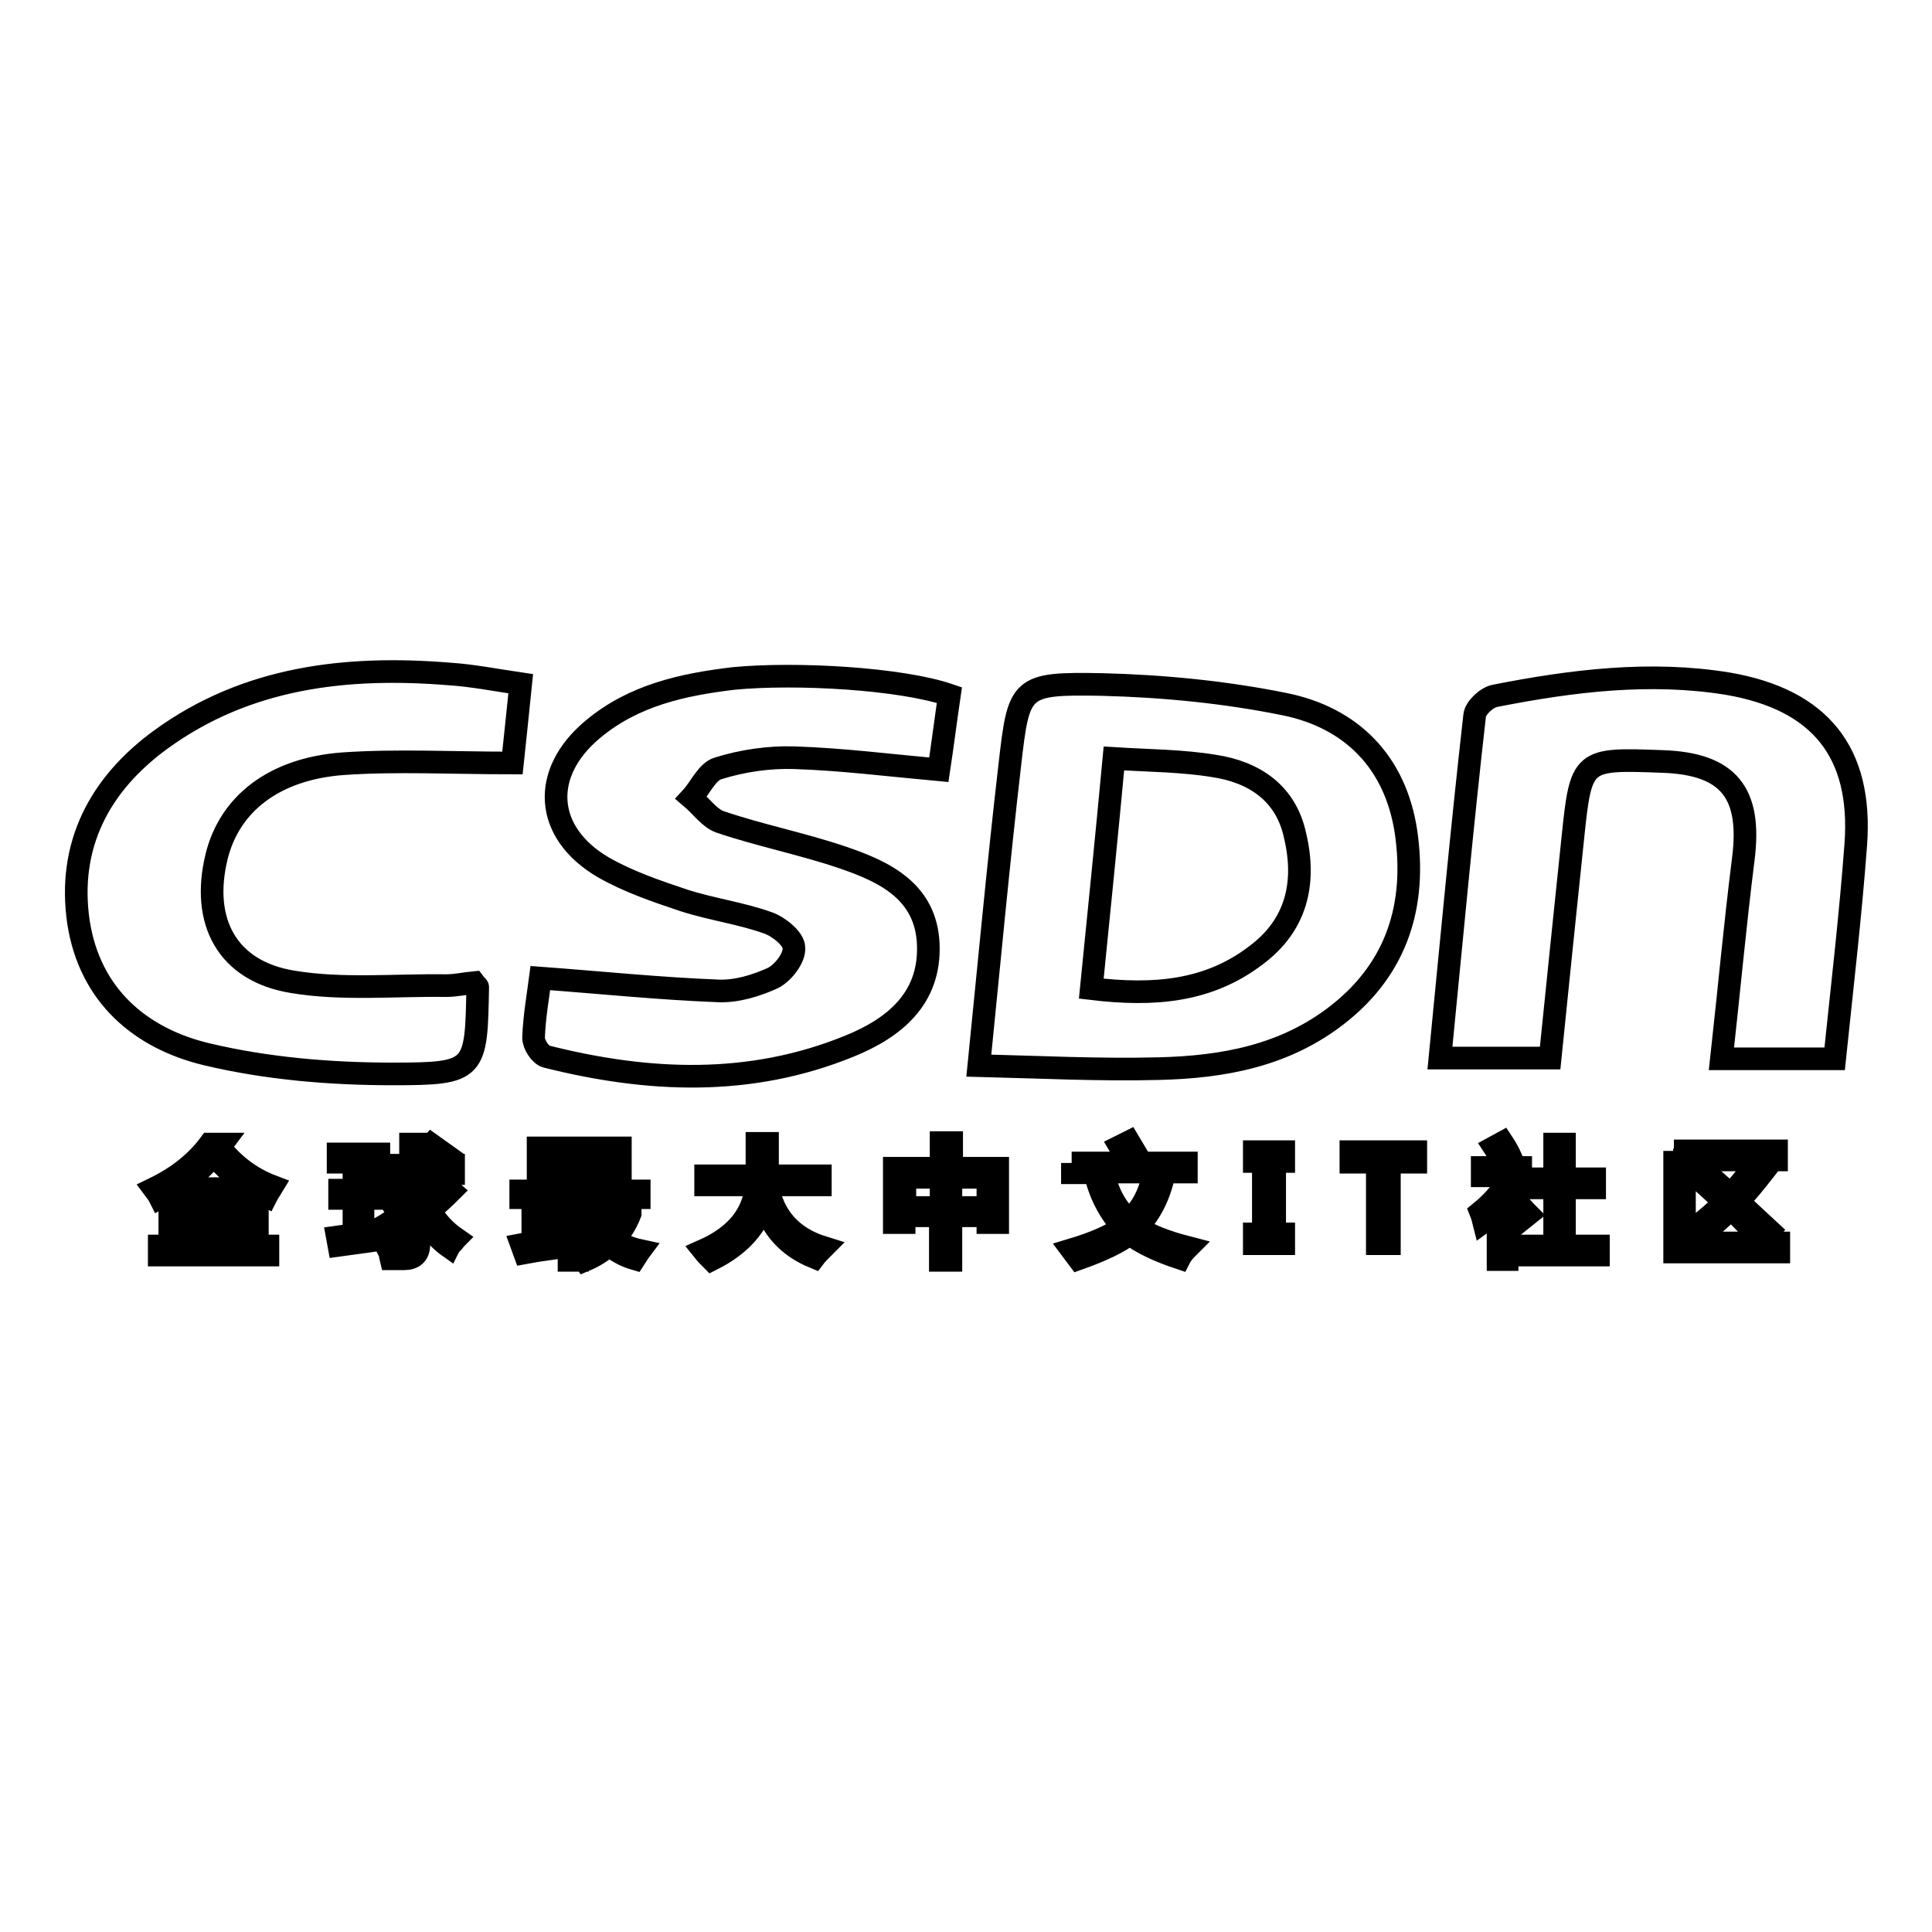 <?xml version="1.0" encoding="utf-8"?>
<!-- Svg Vector Icons : http://www.onlinewebfonts.com/icon -->
<!DOCTYPE svg PUBLIC "-//W3C//DTD SVG 1.1//EN" "http://www.w3.org/Graphics/SVG/1.1/DTD/svg11.dtd">
<svg version="1.1" xmlns="http://www.w3.org/2000/svg" xmlns:xlink="http://www.w3.org/1999/xlink" x="0px" y="0px" viewBox="0 0 256 256" enable-background="new 0 0 256 256" xml:space="preserve">
<g> <path stroke-width="3" fill-opacity="0" stroke="#000000"  d="M170.2,93.3c-7.9-1.6-16.1-2.4-24.2-2.6c-10.9-0.2-11,0.2-12.2,10.7c-1.5,12.9-2.7,25.9-4.1,39.8 c8.2,0.2,16,0.6,23.8,0.4c8.6-0.2,16.8-1.7,23.8-7.2c7.9-6.2,10.4-14.6,9-24.2C184.9,101,179.1,95.1,170.2,93.3z M166.4,126.6 c-6.3,4.8-13.5,5.4-21.8,4.4c1-10,2-19.8,3-30.5c4.8,0.3,9.1,0.3,13.3,1c5.3,0.8,9.5,3.6,10.7,9.2 C173.1,117,171.8,122.6,166.4,126.6z M125.8,92.1c-0.5,3.4-0.9,6.6-1.4,9.9c-6.6-0.6-12.9-1.4-19.2-1.6c-3.3-0.1-6.8,0.4-10,1.4 c-1.5,0.4-2.4,2.6-3.6,3.9c1.3,1.1,2.4,2.7,3.8,3.2c5.3,1.8,10.9,2.9,16.2,4.7c5.6,1.9,11.1,4.5,11.4,11.5 c0.3,7.2-4.5,11.1-10.4,13.5c-13.2,5.4-26.7,4.8-40.2,1.4c-0.8-0.2-1.7-1.6-1.7-2.5c0.1-2.8,0.6-5.6,0.9-7.9 c8.1,0.6,15.8,1.4,23.6,1.7c2.4,0.1,5-0.7,7.2-1.7c1.4-0.7,2.9-2.7,2.8-4c0-1.2-2-2.8-3.4-3.3c-3.6-1.3-7.5-1.8-11.2-3 c-3.6-1.2-7.4-2.5-10.7-4.4c-7.8-4.6-8.3-12.5-1.3-18.3c5.4-4.5,11.9-5.9,18.6-6.7C105.5,89.1,119.4,89.9,125.8,92.1z M245.9,111.9 c-0.7,9.4-1.8,18.8-2.8,28.4c-5.1,0-9.8,0-15,0c1-9,1.8-17.8,2.9-26.5c1.1-8.7-1.9-12.6-10.7-12.9c-10.7-0.4-10.8-0.4-11.9,10.2 c-1,9.6-2,19.2-3,29.1c-5.1,0-9.8,0-14.6,0c1.5-15.3,2.9-30.4,4.6-45.4c0.1-1,1.6-2.4,2.7-2.6c10.2-2,20.5-3.3,30.9-1.6 C241.1,92.7,246.8,99.6,245.9,111.9z M59.5,89.3c3.1,0.2,6.1,0.8,9.5,1.3c-0.4,4-0.8,7.6-1.1,10.5c-8.1,0-15.3-0.4-22.5,0.1 c-9.2,0.7-15,5.4-16.7,12.3c-2.1,8.6,1.4,15.2,10.1,16.6c6.6,1.1,13.5,0.4,20.3,0.5c1.3,0,2.6-0.3,3.7-0.4c0.3,0.4,0.5,0.5,0.5,0.6 c-0.2,11.1-0.2,11.5-11.3,11.5c-8.2,0-16.6-0.7-24.6-2.6c-8.8-2.1-15.5-7.8-17-17.5c-1.5-10.2,2.8-18.3,10.9-24.2 C32.7,89.7,45.9,88.2,59.5,89.3z M29.4,151.6l-0.3,0.4c1.8,2.3,4.1,4.1,7,5.2c-0.3,0.5-0.6,0.9-0.8,1.3c-2.8-1.4-5.1-3.2-7-5.5 c-1.6,2.1-4,4-7.1,5.7c-0.2-0.4-0.5-0.8-0.8-1.2c3.3-1.6,5.7-3.6,7.4-5.9L29.4,151.6L29.4,151.6z M21.1,165.1h6.5v-2.8h-5.1v-1.2 h5.1v-2.4h-4.5v-1.2h10.4v1.2H29v2.4h5.1v1.2H29v2.8h6.5v1.2H21.1V165.1L21.1,165.1z M44.7,163.9c0.7-0.1,1.5-0.2,2.2-0.3v-4.8H45 v-1.1h1.9V154h-2.1v-1.1h5.4v1.1h-2.1v3.7h1.8v1.1h-1.8v4.6c0.6-0.1,1.3-0.2,2-0.3c0,0.4-0.1,0.8-0.1,1.2c-2,0.3-3.7,0.5-5.1,0.7 L44.7,163.9z M50.1,162.9c1.4-0.8,2.8-1.8,4.3-2.8v-4.6h-4v-1.1h4v-2.8h1.2v2.8h4.5v1.1h-4.5v1.4c0.3,0.9,0.6,1.7,0.9,2.4 c0.9-0.9,1.7-1.7,2.3-2.4l1,0.9c-0.9,0.9-1.8,1.7-2.8,2.6c0.9,1.6,2.1,2.8,3.4,3.7c-0.1,0.1-0.2,0.3-0.4,0.5 c-0.2,0.2-0.4,0.4-0.5,0.6c-1.7-1.2-3.1-3-4-5.4v5.1c0,1.3-0.7,1.9-2,1.9c-0.5,0-1.1,0-1.7,0c-0.1-0.4-0.1-0.8-0.3-1.3 c0.6,0.1,1.2,0.1,1.7,0.1c0.7,0,1-0.3,1-1v-3c-1.1,0.8-2.3,1.6-3.5,2.5L50.1,162.9z M50.5,157.2l1-0.6c0.7,0.9,1.4,1.9,2,3l-1,0.7 C51.7,159.1,51.1,158,50.5,157.2z M56.5,152.5l0.7-0.8c0.7,0.5,1.4,1,2.1,1.5l-0.8,0.9C57.9,153.5,57.2,153,56.5,152.5z  M69.1,164.9c0.5-0.1,1-0.1,1.5-0.2v-6H69v-0.9h15.7v0.9h-8.2v5.3c0.5-0.1,1-0.2,1.5-0.2c0,0.2,0,0.5,0,1c-0.5,0.1-1,0.1-1.5,0.2v2 h-1.1v-1.9c-1.8,0.3-3.8,0.5-5.9,0.9L69.1,164.9z M71.3,152.1h10.9v5.1h-1.1v-0.4h-8.7v0.4h-1.1V152.1z M71.8,160h3.5v-1.3h-3.5 V160z M71.8,162.2h3.5v-1.3h-3.5V162.2z M75.3,164.2v-1.1h-3.5v1.5C73,164.5,74.1,164.3,75.3,164.2z M81.2,153h-8.7v1h8.7V153z  M72.4,155.9h8.7v-1h-8.7V155.9z M77.2,160.8v-0.9h6.3v0.9c-0.5,1.3-1.2,2.4-2.1,3.4c0.9,0.7,2,1.2,3.4,1.5 c-0.3,0.4-0.5,0.8-0.7,1.1c-1.4-0.4-2.5-1.1-3.4-1.8c-0.9,0.8-2,1.5-3.2,2c-0.2-0.3-0.4-0.6-0.7-1c1.2-0.5,2.2-1,3.1-1.8 c-0.9-0.9-1.5-2.1-1.9-3.4H77.2z M82.2,160.8h-3.3c0.3,1,0.9,1.9,1.6,2.7C81.2,162.7,81.8,161.8,82.2,160.8z M93.2,165.7 c4.3-1.9,6.7-4.8,7-8.7h-6.7v-1.2h6.8c0-1.4,0-2.8,0-4.3h1.4c0,1.4,0,2.8,0,4.3h7v1.2h-7c0.7,4.2,3.2,7,7.4,8.3 c-0.5,0.5-0.9,0.9-1.2,1.3c-3.4-1.4-5.7-3.8-6.7-7.4c-0.8,3.2-3.1,5.8-6.9,7.7C94,166.6,93.6,166.2,93.2,165.7z M118.6,154.8h6.1 v-3.4h1.4v3.4h6.1v7.2h-1.3v-0.9H126v5.9h-1.4v-5.9h-4.8v0.9h-1.3V154.8z M119.9,160h4.8v-4h-4.8V160z M130.9,156H126v4h4.9V156z  M142,154.1h7.6c-0.5-1-0.9-1.7-1.2-2.2l1.2-0.6c0.3,0.5,0.7,1.2,1.3,2.2l-1.1,0.6h7.4v1.2h-2.9c-0.6,3-1.8,5.4-3.6,7.3 c1.4,1,3.6,1.9,6.7,2.7c-0.5,0.5-0.9,1-1.1,1.4c-3-1-5.2-2.1-6.6-3.2c-1.4,1.1-3.7,2.2-6.8,3.3c-0.3-0.4-0.6-0.8-0.9-1.2 c3-0.9,5.3-1.9,6.8-3c-1.9-2.1-3.1-4.5-3.7-7.2h-3V154.1L142,154.1z M152.9,155.3h-6.7c0.5,2.6,1.6,4.7,3.4,6.4 C151.4,160.1,152.4,158,152.9,155.3z M170.1,153.9h-1.2v9.6h1.2v1.3h-3.9v-1.3h1.2v-9.6h-1.2v-1.3h3.9V153.9z M187.6,154h-3.5v10.8 h-1.6V154H179v-1.4h8.6V154L187.6,154z M196.4,155.8v-1.1h5.1v1.2c-0.5,1-1.1,2-1.8,2.9v8.1h-1.2v-6.7c-0.6,0.6-1.2,1.2-1.9,1.7 c-0.1-0.4-0.2-0.8-0.4-1.3c1.6-1.3,3-2.9,4-4.8H196.4z M198,152l1.1-0.6c0.4,0.6,0.8,1.3,1.2,2.2l-1.2,0.6 C198.8,153.4,198.4,152.6,198,152z M199.9,159.6l0.8-0.7c0.6,0.7,1.2,1.4,1.8,2l-1,0.8C201,161,200.5,160.3,199.9,159.6z  M201.6,165.1h4.4v-7.7h-3.8v-1.2h3.8v-4.6h1.3v4.6h4v1.2h-4v7.7h4.5v1.2h-10.2V165.1L201.6,165.1z M221.8,152.5h13.6v1.2h-12.2v11 h12.5v1.2h-13.8V152.5L221.8,152.5z M224.3,155.5l0.9-0.8c1.3,1.1,2.7,2.3,4.1,3.6c1.1-1.2,2.2-2.5,3.2-3.9l1.2,0.8 c-1.1,1.4-2.2,2.8-3.4,4c1.3,1.2,2.7,2.5,4.1,3.8l-1.1,1.1c-1.3-1.3-2.6-2.6-3.9-4c-1.5,1.5-3.1,2.9-4.6,4.1c-0.3-0.3-0.6-0.7-1-1 c1.7-1.1,3.2-2.4,4.7-3.9C227.1,158,225.7,156.7,224.3,155.5z"/></g>
</svg>